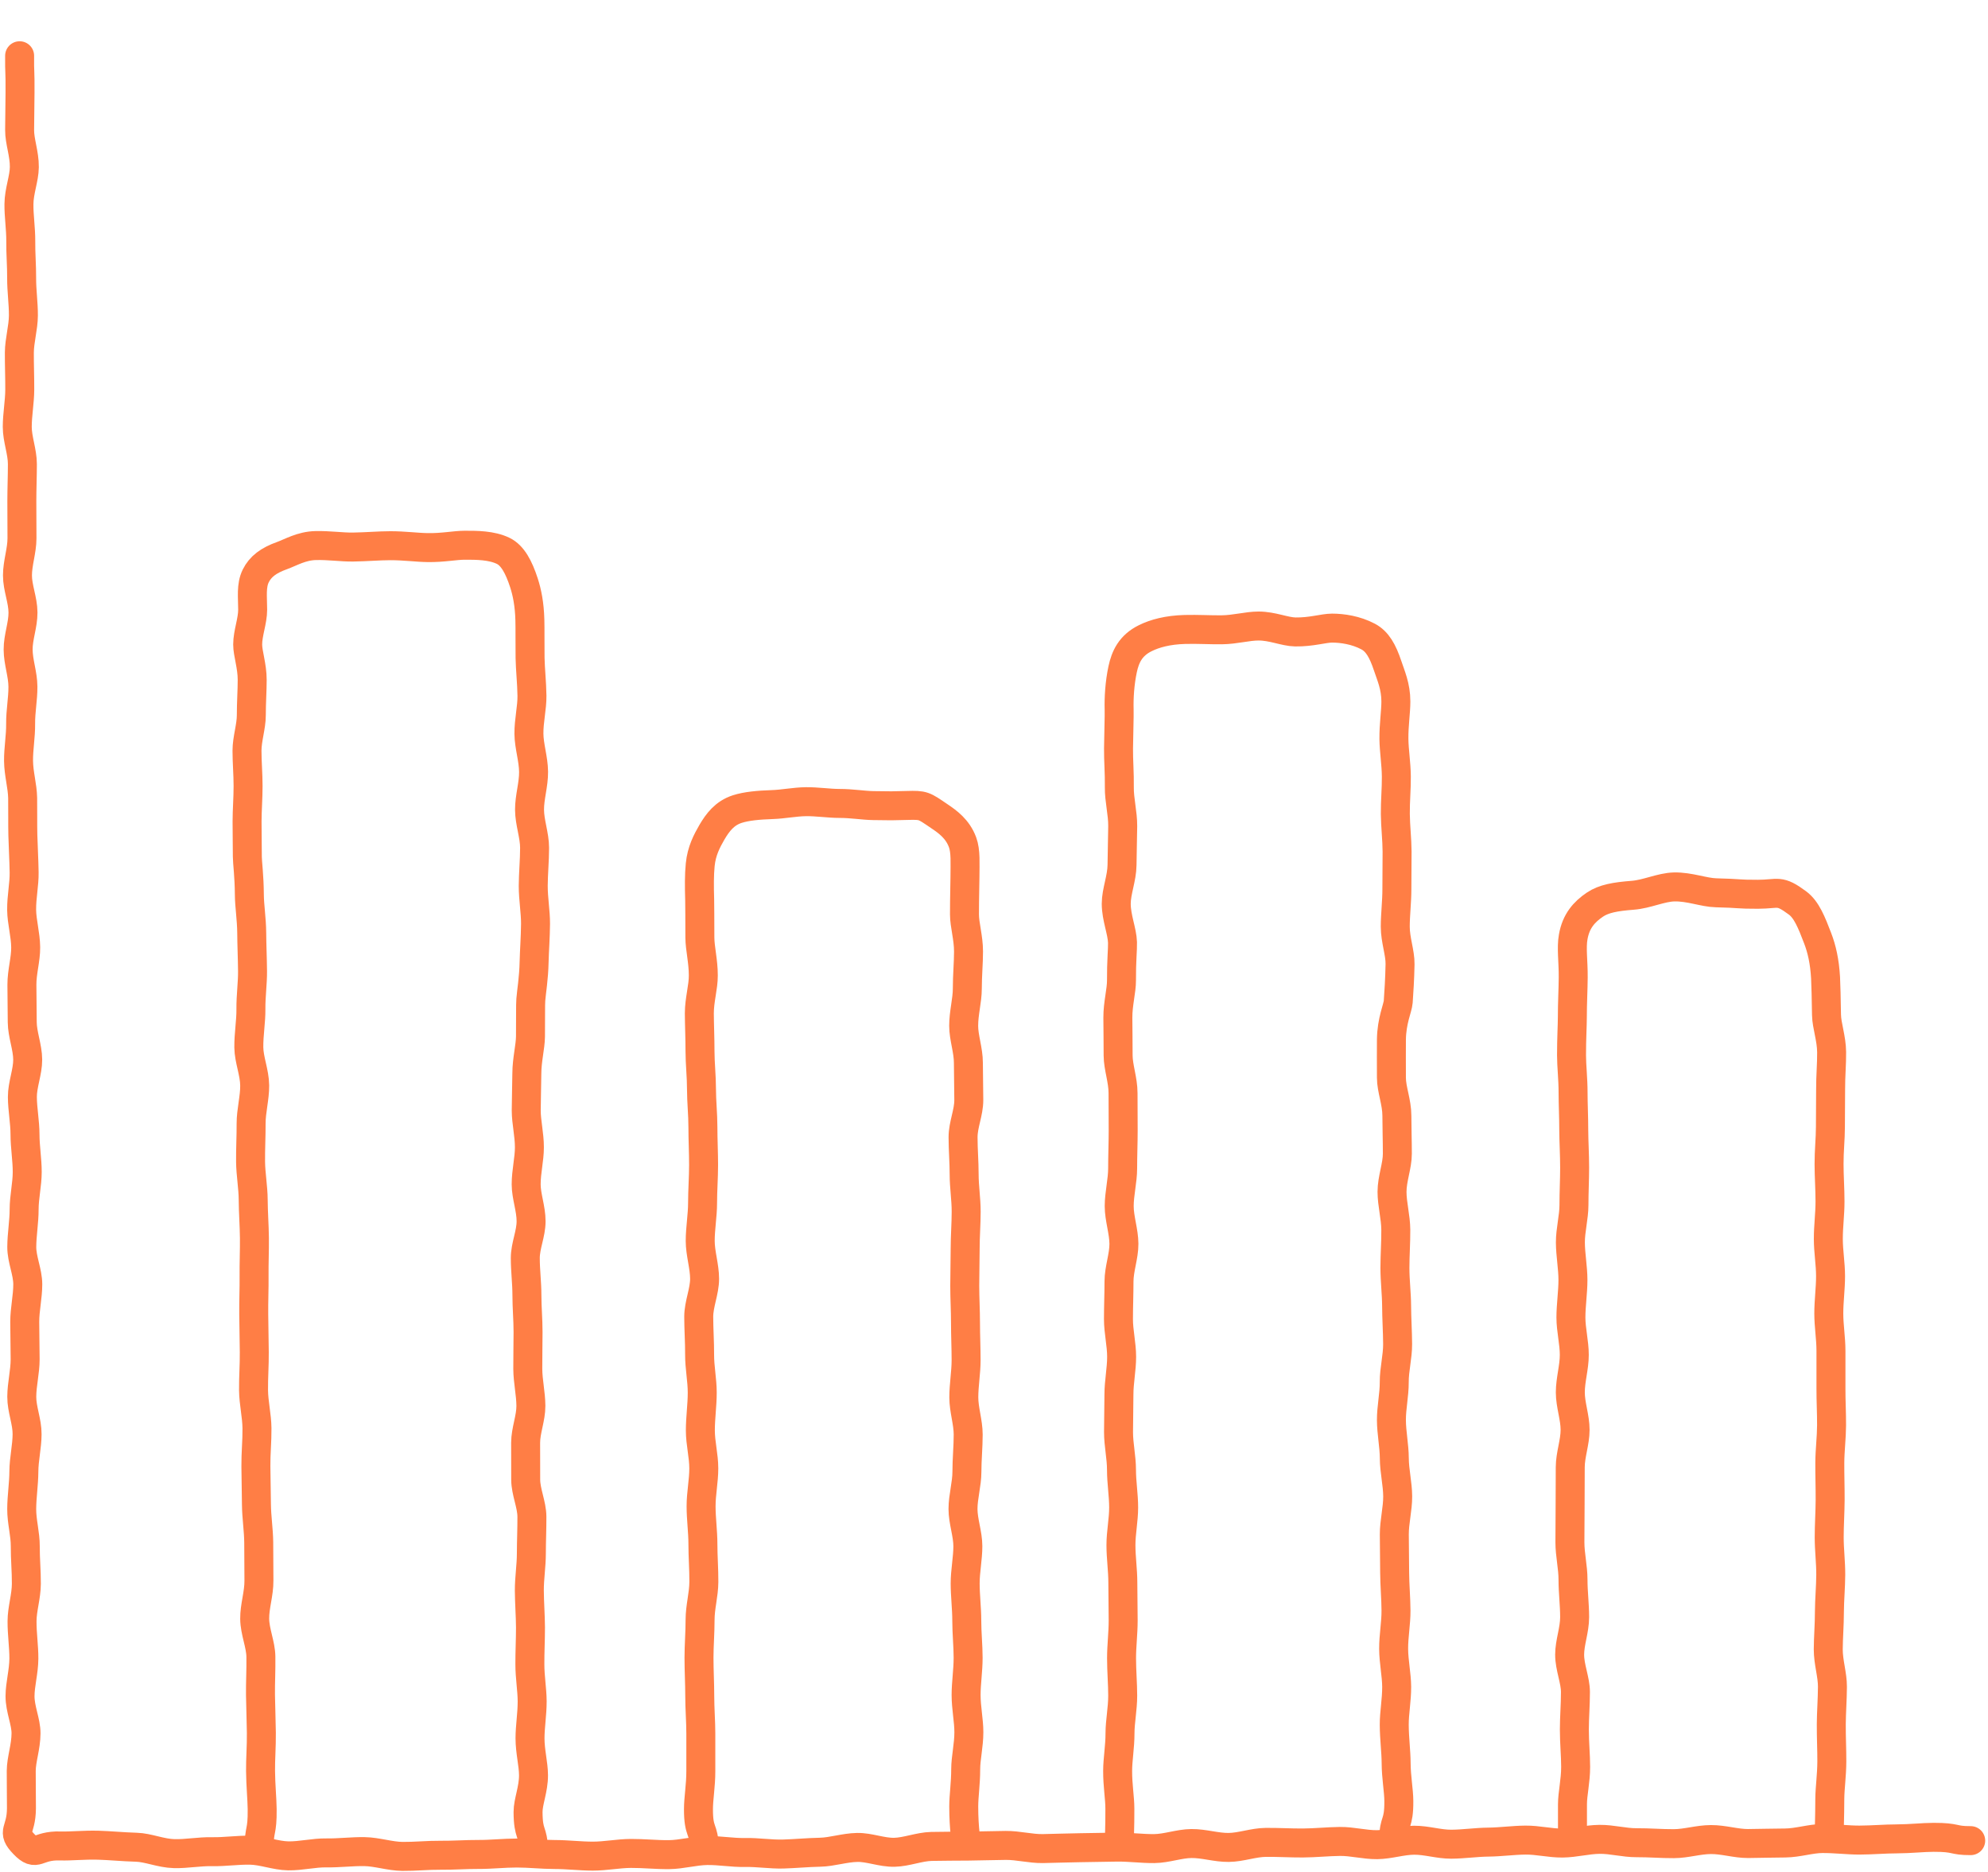 <?xml version="1.0" encoding="UTF-8"?>
<svg id="Calque_1" data-name="Calque 1" xmlns="http://www.w3.org/2000/svg" width="104.08mm" height="98mm" viewBox="0 0 295.02 277.8">
  <defs>
    <style>
      .cls-1 {
        fill: none;
        stroke: #ff7e45;
        stroke-linecap: round;
        stroke-linejoin: round;
        stroke-width: 4.3px;
      }
    </style>
  </defs>
  <path class="cls-1" d="M233.36,273.31c0-2.78,0-2.02,0-5.55,0-1.57.47-3.44.47-5.56,0-1.7-.19-3.56-.19-5.55,0-1.75.16-3.61.16-5.55,0-1.78-.86-3.64-.86-5.55,0-1.8.74-3.65.74-5.56s-.24-3.67-.24-5.56-.46-3.68-.46-5.56.03-3.69.03-5.56.02-3.7.02-5.56.72-3.7.72-5.56-.71-3.71-.71-5.56.59-3.72.59-5.56-.5-3.73-.5-5.56.3-3.73.3-5.56-.37-3.74-.38-5.56.53-3.76.53-5.56c0-1.92.1-3.77.1-5.56,0-1.94-.12-3.8-.13-5.56,0-1.99-.1-3.85-.1-5.56,0-2.08-.23-3.95-.23-5.56,0-2.52.12-4.42.12-5.55,0-2.22.12-4.22.13-6,.02-2.35-.3-4.37,0-6.01.41-2.33,1.61-3.7,3.23-4.79,1.31-.88,3.01-1.18,5.58-1.38,2.14-.16,4.19-1.19,6.17-1.24,2.29-.05,4.41.83,6.22.87,3.74.09,3.11.23,6.22.22s3.1-.76,5.87,1.29c1.34.99,2.09,2.89,2.99,5.24.61,1.59,1.03,3.42,1.17,5.85.06,1.15.1,3.03.14,5.52.03,1.61.74,3.45.76,5.53.02,1.71-.16,3.56-.15,5.54.01,1.75-.04,3.6-.03,5.54,0,1.78-.21,3.63-.2,5.54,0,1.8.14,3.64.14,5.54s-.25,3.66-.25,5.54.33,3.67.33,5.54-.26,3.67-.26,5.53.32,3.68.32,5.54.01,3.69,0,5.54.1,3.7.09,5.54-.25,3.7-.26,5.54.06,3.71.05,5.54-.14,3.72-.14,5.54.24,3.73.23,5.54-.19,3.73-.2,5.54c0,1.9-.16,3.75-.17,5.54,0,1.92.63,3.77.62,5.54-.01,1.94-.16,3.79-.17,5.54-.01,1.99.09,3.85.08,5.54-.01,2.11-.29,3.97-.3,5.53-.02,3.52-.06,2.77-.08,5.53"/>
  <path class="cls-1" d="M104.48,274.11c0-2.81-.84-2.04-.83-5.63,0-1.59.35-3.47.35-5.62,0-1.72,0-3.6,0-5.62,0-1.77-.16-3.65-.16-5.62,0-1.8-.11-3.68-.11-5.62,0-1.82.16-3.69.16-5.62s.55-3.71.56-5.62-.14-3.72-.14-5.62-.27-3.72-.27-5.62.4-3.73.4-5.62-.51-3.74-.51-5.62.28-3.74.28-5.62-.4-3.75-.39-5.63-.13-3.76-.13-5.63.87-3.76.87-5.62-.65-3.77-.65-5.63.35-3.78.35-5.63.15-3.78.15-5.63-.1-3.79-.1-5.62c0-1.93-.21-3.81-.21-5.63,0-1.95-.22-3.82-.22-5.63,0-1.97-.09-3.85-.1-5.62,0-2.02.6-3.9.59-5.63,0-2.13-.5-4.01-.51-5.62-.02-2.76,0-4.69-.03-5.61-.06-1.96-.07-3.71.08-5.2.2-2.05,1-3.55,1.74-4.83.86-1.46,1.88-2.82,3.75-3.43,1.37-.44,3.13-.6,5.19-.67,1.63-.05,3.33-.41,5-.43s3.41.26,5.01.26c1.83,0,3.54.3,5,.32,3,.04,2.5.05,4.99-.02s2.46,0,4.82,1.6c1.2.81,2.69,1.86,3.43,3.85.5,1.35.36,3.12.36,5.21,0,.98-.07,2.87-.07,5.51,0,1.58.6,3.43.6,5.51,0,1.69-.18,3.54-.18,5.51,0,1.74-.54,3.58-.54,5.51,0,1.76.7,3.61.7,5.51,0,1.78.06,3.62.06,5.51s-.85,3.64-.85,5.51.16,3.65.16,5.51.3,3.65.3,5.52-.15,3.66-.15,5.51-.06,3.66-.06,5.51.11,3.67.11,5.52.09,3.68.09,5.52-.34,3.68-.34,5.52.65,3.69.65,5.52-.19,3.69-.19,5.52-.58,3.7-.58,5.52.72,3.71.72,5.52-.4,3.71-.4,5.52.24,3.72.24,5.52c0,1.89.2,3.74.2,5.52,0,1.91-.3,3.75-.3,5.52,0,1.94.41,3.78.41,5.52,0,1.99-.47,3.83-.47,5.52,0,2.11-.29,3.96-.29,5.51,0,3.39.39,5.37.39,5.51"/>
  <path class="cls-1" d="M166.12,273.97c0-2.79.07-2.03.07-5.58,0-1.58-.34-3.45-.33-5.58,0-1.71.35-3.57.35-5.59,0-1.76.4-3.62.4-5.58,0-1.79-.17-3.65-.17-5.58,0-1.81.24-3.67.24-5.59s-.05-3.69-.05-5.59-.28-3.7-.28-5.59.4-3.7.4-5.58-.32-3.71-.32-5.59-.44-3.72-.44-5.59.06-3.72.06-5.59.4-3.73.4-5.59-.47-3.73-.47-5.59.08-3.74.08-5.59.74-3.75.73-5.59-.7-3.76-.7-5.59.51-3.77.51-5.59c0-1.91.08-3.78.08-5.59,0-1.93-.02-3.8-.02-5.59,0-1.96-.72-3.82-.73-5.59,0-2-.03-3.87-.04-5.59-.01-2.11.55-3.99.54-5.59-.02-2.71.18-4.64.15-5.59-.05-1.69-.92-3.64-.93-5.74,0-1.83.84-3.77.86-5.76s.08-3.85.1-5.76-.53-3.93-.5-5.77c.03-2.1-.14-4.05-.12-5.77.03-2.64.12-4.68.09-5.75-.05-1.73.08-3.93.52-5.99.39-1.83,1.16-3.54,3.37-4.62,1.4-.69,3.3-1.22,5.88-1.29,1.94-.05,3.76.07,5.46.05,1.98-.02,3.8-.56,5.46-.56,2.07,0,3.88.85,5.45.88,2.38.04,4.2-.57,5.46-.57,1.5,0,3.54.29,5.35,1.25,1.36.72,2.16,2.12,2.9,4.34.46,1.4,1.22,3.04,1.22,5.29,0,1.57-.31,3.46-.29,5.57.02,1.73.34,3.6.36,5.57.02,1.79-.17,3.67-.15,5.57s.25,3.71.26,5.57-.04,3.75-.03,5.57c0,1.92-.24,3.79-.24,5.57,0,2,.74,3.88.71,5.58-.04,2.21-.17,4.13-.27,5.58-.06.88-.98,2.81-1.01,5.61-.02,1.62,0,3.51,0,5.65,0,1.73.81,3.63.81,5.65,0,1.78.07,3.67.07,5.64,0,1.81-.79,3.7-.79,5.65,0,1.83.55,3.72.56,5.65s-.13,3.73-.13,5.65.24,3.74.25,5.64.14,3.75.15,5.65-.51,3.76-.5,5.65-.43,3.77-.42,5.65.42,3.77.43,5.65.49,3.78.5,5.65-.51,3.79-.5,5.66.04,3.8.05,5.65.19,3.81.2,5.65-.36,3.82-.35,5.65c.01,1.95.44,3.84.45,5.65.01,1.98-.37,3.87-.36,5.65.01,2.03.27,3.92.28,5.65.01,2.15.39,4.05.4,5.64.03,3.59-.76,2.83-.74,5.65"/>
  <path class="cls-1" d="M38.47,274.11c-.03-2.82.47-2.05.43-5.65-.02-1.59-.22-3.49-.24-5.65-.02-1.72.14-3.62.12-5.65-.02-1.78-.1-3.66-.13-5.65-.02-1.81.09-3.69.06-5.65-.02-1.83-.9-3.7-.92-5.64-.02-1.84.65-3.73.63-5.66s-.01-3.74-.03-5.65-.32-3.74-.34-5.65-.06-3.75-.08-5.65.18-3.76.16-5.65-.49-3.76-.51-5.65.13-3.77.11-5.65-.06-3.77-.08-5.65.07-3.78.05-5.66.07-3.78.05-5.65-.17-3.79-.18-5.65-.37-3.79-.39-5.65.09-3.81.08-5.66.55-3.82.53-5.66c-.02-1.94-.85-3.82-.87-5.65-.02-1.96.33-3.85.31-5.66-.02-1.98.26-3.88.24-5.66-.02-2.03-.11-3.92-.12-5.65-.02-2.15-.34-4.04-.35-5.65-.02-2.87-.3-4.82-.3-5.65,0-1.55-.04-3.33-.04-5.25,0-1.67.15-3.44.15-5.25s-.16-3.5-.16-5.26.64-3.56.64-5.26c0-1.87.13-3.64.13-5.25,0-2.09-.67-3.9-.67-5.25,0-1.69.74-3.46.74-5.17,0-1.83-.26-3.55.46-5.01.69-1.39,1.9-2.3,3.89-3.01,1.31-.47,2.88-1.44,4.99-1.49,2-.05,3.85.24,5.55.22,2.04-.03,3.88-.2,5.54-.2,2.12,0,3.94.26,5.53.28,2.28.04,4.07-.35,5.52-.35,1.73,0,3.96-.01,5.71.84,1.39.68,2.31,2.4,3.07,4.74.46,1.41.82,3.19.88,5.5.04,1.45,0,3.37.03,5.64.03,1.7.25,3.6.28,5.63.02,1.79-.47,3.68-.45,5.64.02,1.83.67,3.72.69,5.63s-.61,3.76-.6,5.64.75,3.79.75,5.64-.19,3.82-.2,5.64c0,1.98.35,3.87.34,5.64-.02,2.07-.17,3.98-.21,5.64-.05,2.48-.4,4.43-.49,5.63-.06.77-.02,2.67-.05,5.47-.02,1.56-.53,3.4-.54,5.48-.01,1.68-.08,3.51-.09,5.48,0,1.73.47,3.56.47,5.48,0,1.76-.48,3.59-.48,5.48,0,1.77.73,3.6.73,5.48s-.86,3.62-.86,5.48.24,3.63.24,5.48.17,3.63.17,5.48-.05,3.64-.04,5.48.45,3.65.46,5.48-.78,3.66-.78,5.48,0,3.66.01,5.48.91,3.67.92,5.48-.08,3.68-.08,5.48-.31,3.69-.3,5.49.16,3.69.17,5.48c0,1.88-.1,3.71-.09,5.48,0,1.9.33,3.72.34,5.48,0,1.92-.32,3.76-.32,5.48,0,1.97.51,3.8.52,5.48.01,2.09-.82,3.94-.81,5.48.02,3.48.76,2.73.78,5.47"/>
  <path class="cls-1" d="M292.46,273.15c-2.75.01-1.97-.5-5.51-.49-1.55,0-3.39.22-5.51.23-1.67,0-3.51.17-5.51.18-1.73,0-3.57-.24-5.51-.23-1.75.01-3.59.64-5.5.66-1.77.01-3.61.06-5.51.08-1.78.01-3.63-.6-5.51-.59s-3.63.6-5.5.61-3.64-.15-5.51-.14-3.65-.52-5.51-.5-3.65.53-5.5.55-3.65-.46-5.51-.44-3.65.28-5.5.3-3.66.3-5.5.31-3.67-.6-5.51-.59-3.66.64-5.5.66-3.67-.5-5.51-.48-3.67.22-5.51.23-3.68-.11-5.51-.09-3.67.73-5.5.75-3.69-.6-5.52-.58-3.68.73-5.51.75-3.69-.24-5.52-.22-3.69.07-5.51.09-3.69.1-5.51.13-3.7-.49-5.52-.47-3.7.08-5.51.1-3.71.01-5.51.05-3.7.83-5.49.87c-1.89.04-3.74-.76-5.53-.72-1.9.04-3.72.67-5.49.71-1.91.04-3.74.22-5.5.27-1.87.05-3.76-.27-5.65-.23s-3.76-.32-5.65-.29-3.75.59-5.64.61-3.76-.19-5.65-.18-3.77.4-5.65.4-3.77-.24-5.65-.24-3.77-.22-5.65-.22-3.78.22-5.65.21-3.78.14-5.65.12-3.79.19-5.65.17-3.78-.68-5.64-.71-3.8.22-5.65.19-3.81.47-5.66.44-3.8-.81-5.63-.84c-1.94-.04-3.83.26-5.65.22-1.96-.04-3.85.34-5.65.29-1.99-.05-3.85-.9-5.62-.95-2.04-.06-3.92-.25-5.63-.3-2.16-.06-4.06.16-5.64.11-3.61-.12-3.45,1.76-5.41-.27s-.39-1.78-.37-5.33c.01-1.56-.04-3.43-.03-5.55.01-1.69.7-3.54.71-5.55.01-1.74-.9-3.6-.89-5.55.01-1.77.56-3.62.57-5.55.01-1.79-.28-3.65-.27-5.55,0-1.8.63-3.65.64-5.55s-.17-3.67-.16-5.55-.54-3.68-.53-5.56.31-3.68.32-5.55.47-3.68.48-5.55-.8-3.69-.79-5.56.5-3.69.5-5.55-.06-3.7-.06-5.56.45-3.71.45-5.56-.9-3.71-.89-5.56.35-3.71.35-5.56.46-3.72.46-5.56-.33-3.72-.33-5.56-.38-3.73-.39-5.56.8-3.73.79-5.56-.8-3.74-.81-5.55-.03-3.75-.05-5.55c-.01-1.91.58-3.77.56-5.56-.02-1.92-.58-3.77-.6-5.55-.02-1.95.4-3.81.37-5.56-.03-1.99-.15-3.84-.19-5.54s0-3.59-.03-5.51c-.03-1.77-.59-3.6-.61-5.5-.02-1.79.33-3.63.31-5.51s.35-3.64.34-5.51-.7-3.64-.71-5.5.73-3.65.72-5.51-.82-3.66-.82-5.5.67-3.67.67-5.51-.02-3.67-.02-5.51.08-3.68.08-5.51-.76-3.69-.76-5.51.36-3.69.37-5.51-.07-3.7-.06-5.51.59-3.7.6-5.51-.27-3.72-.26-5.51c.01-1.89-.15-3.73-.13-5.51.01-1.91-.29-3.75-.27-5.51.01-1.93.78-3.77.8-5.5.02-1.98-.72-3.83-.7-5.51.02-2.1.04-3.95.06-5.51.03-3.51-.09-2.75-.06-5.5"/>
</svg>